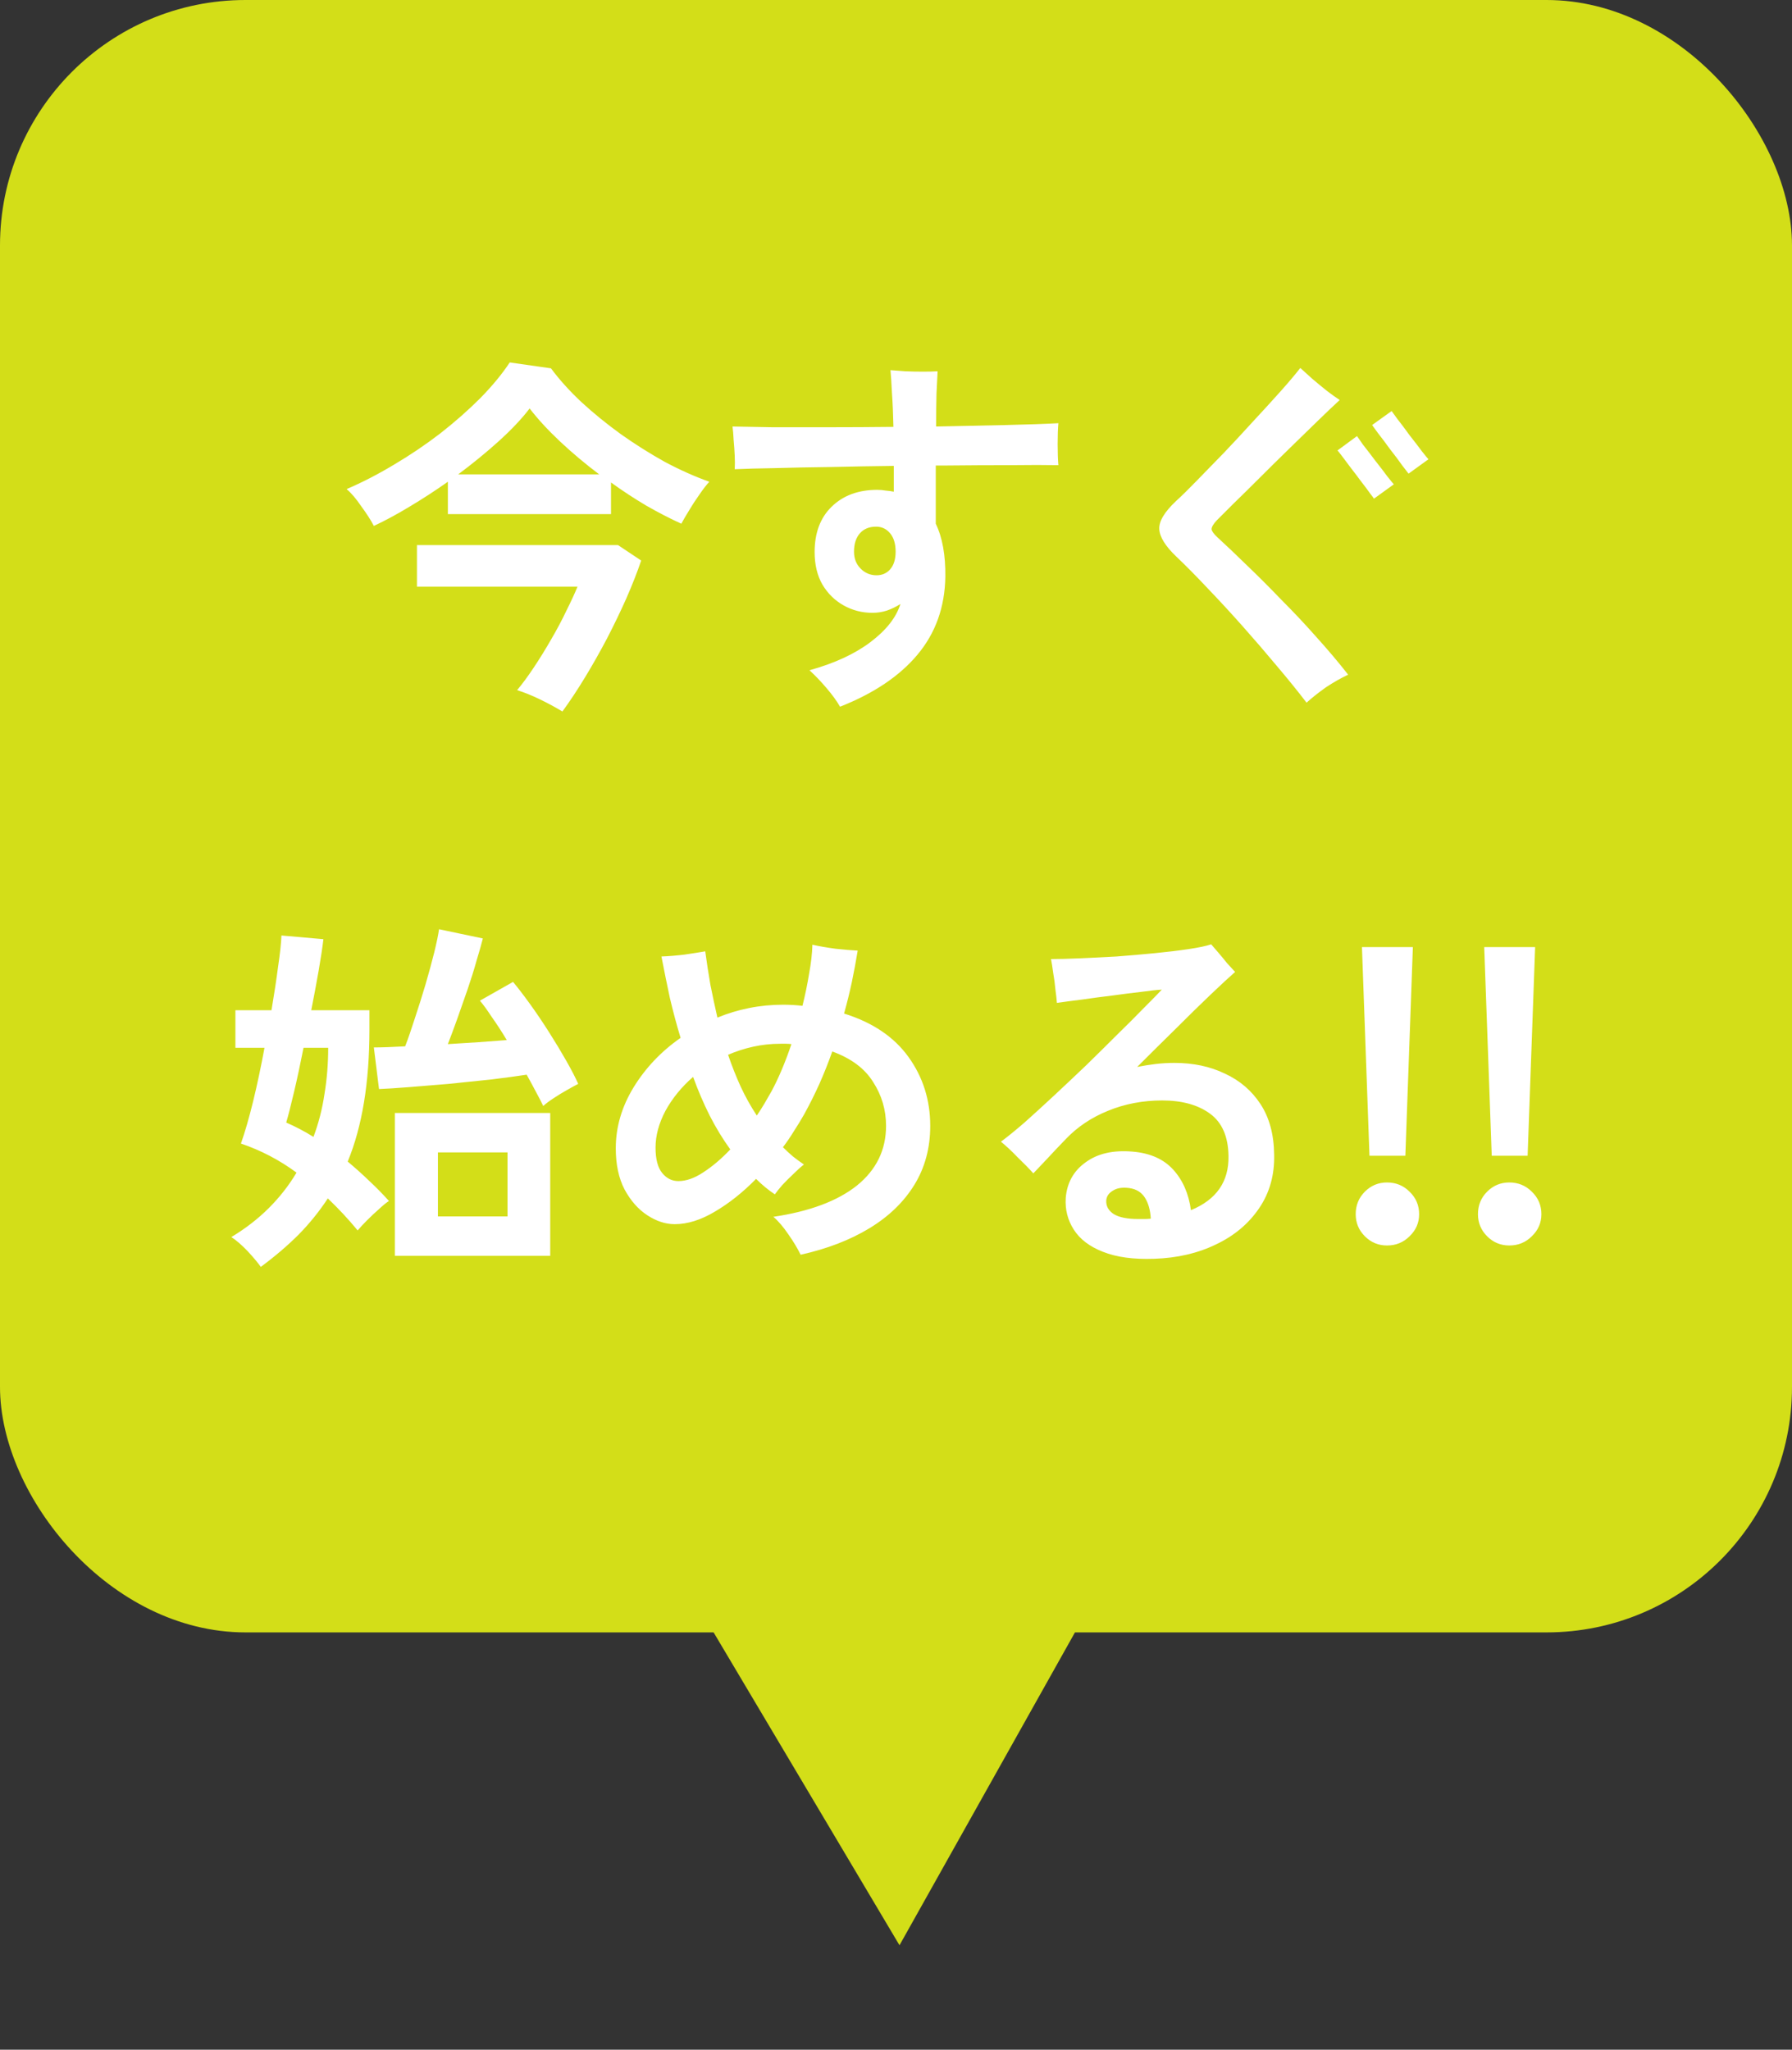 <svg width="146" height="167" viewBox="0 0 146 167" fill="none" xmlns="http://www.w3.org/2000/svg">
<rect x="0" y="0" width="146" height="167" fill="#333333" stroke="none"/>
<rect width="146" height="133" rx="20" fill="#D3DE18"/>
<path d="M52.494 123.497L93.195 122.988L73.285 158.49L52.494 123.497Z" fill="#D3DE18"/>
<path d="M30.46 42.85C30.22 42.39 29.88 41.86 29.44 41.26C29.02 40.64 28.62 40.17 28.24 39.85C29.5 39.31 30.78 38.65 32.08 37.87C33.4 37.09 34.66 36.24 35.86 35.32C37.06 34.38 38.15 33.42 39.13 32.44C40.11 31.44 40.91 30.47 41.53 29.53L44.89 30.01C45.57 30.93 46.4 31.85 47.38 32.77C48.36 33.67 49.43 34.54 50.59 35.38C51.75 36.2 52.94 36.95 54.16 37.63C55.4 38.29 56.61 38.83 57.79 39.25C57.55 39.51 57.28 39.86 56.98 40.3C56.68 40.72 56.4 41.15 56.14 41.59C55.88 42.01 55.67 42.37 55.51 42.67C54.59 42.25 53.64 41.76 52.66 41.2C51.68 40.62 50.72 39.99 49.78 39.31V41.89H36.49V39.25C35.47 39.97 34.44 40.64 33.4 41.26C32.38 41.88 31.4 42.41 30.46 42.85ZM45.82 57.97C45.26 57.63 44.65 57.3 43.99 56.98C43.33 56.66 42.71 56.41 42.13 56.23C42.55 55.73 43 55.12 43.48 54.4C43.96 53.68 44.43 52.92 44.89 52.12C45.37 51.3 45.79 50.51 46.15 49.75C46.53 48.99 46.83 48.34 47.05 47.8H33.97V44.41H50.35L52.24 45.67C51.92 46.61 51.52 47.63 51.04 48.73C50.56 49.81 50.03 50.91 49.45 52.03C48.87 53.13 48.27 54.19 47.65 55.21C47.03 56.23 46.42 57.15 45.82 57.97ZM37.33 38.65H48.82C47.68 37.79 46.62 36.9 45.64 35.98C44.66 35.06 43.83 34.16 43.15 33.28C42.51 34.12 41.67 35.01 40.63 35.95C39.61 36.87 38.51 37.77 37.33 38.65ZM68.44 57.58C68.18 57.12 67.81 56.61 67.33 56.05C66.87 55.51 66.41 55.03 65.95 54.61C67.97 54.05 69.62 53.29 70.9 52.33C72.2 51.35 73.02 50.31 73.36 49.21C73.02 49.43 72.65 49.61 72.25 49.75C71.87 49.87 71.48 49.93 71.08 49.93C70.24 49.93 69.46 49.73 68.74 49.33C68.02 48.93 67.44 48.36 67 47.62C66.58 46.88 66.37 46 66.37 44.98C66.37 43.42 66.83 42.19 67.75 41.29C68.69 40.37 69.93 39.91 71.47 39.91C71.71 39.91 71.94 39.93 72.16 39.97C72.4 39.99 72.62 40.02 72.82 40.06V37.96C71.08 37.98 69.37 38.01 67.69 38.05C66.03 38.07 64.52 38.1 63.16 38.14C61.8 38.16 60.7 38.19 59.86 38.23C59.88 37.91 59.88 37.54 59.86 37.12C59.84 36.68 59.81 36.25 59.77 35.83C59.75 35.39 59.72 35.03 59.68 34.75C60.48 34.77 61.56 34.79 62.92 34.81C64.3 34.81 65.84 34.81 67.54 34.81C69.24 34.81 70.99 34.8 72.79 34.78C72.77 33.78 72.73 32.86 72.67 32.02C72.63 31.18 72.59 30.56 72.55 30.16C72.87 30.18 73.27 30.21 73.75 30.25C74.23 30.27 74.71 30.28 75.19 30.28C75.67 30.28 76.07 30.27 76.39 30.25C76.37 30.69 76.34 31.29 76.3 32.05C76.28 32.81 76.27 33.71 76.27 34.75C78.29 34.71 80.18 34.67 81.94 34.63C83.7 34.59 85.13 34.54 86.23 34.48C86.19 34.92 86.17 35.49 86.17 36.19C86.17 36.87 86.19 37.44 86.23 37.9C85.23 37.88 83.9 37.88 82.24 37.9C80.58 37.9 78.78 37.91 76.84 37.93C76.6 37.93 76.4 37.93 76.24 37.93V42.67C76.78 43.79 77.04 45.23 77.02 46.99C76.98 49.47 76.22 51.59 74.74 53.35C73.28 55.09 71.18 56.5 68.44 57.58ZM71.41 46.87C71.87 46.87 72.24 46.71 72.52 46.39C72.82 46.05 72.97 45.57 72.97 44.95C72.97 44.31 72.82 43.81 72.52 43.45C72.22 43.09 71.84 42.91 71.38 42.91C70.82 42.91 70.38 43.09 70.06 43.45C69.74 43.81 69.58 44.31 69.58 44.95C69.58 45.51 69.76 45.97 70.12 46.33C70.48 46.69 70.91 46.87 71.41 46.87ZM106.45 57.25C105.73 56.31 104.92 55.31 104.02 54.25C103.12 53.17 102.19 52.09 101.23 51.01C100.27 49.93 99.32 48.9 98.38 47.92C97.46 46.94 96.61 46.08 95.83 45.34C94.95 44.5 94.49 43.76 94.45 43.12C94.41 42.48 94.87 41.71 95.83 40.81C96.27 40.41 96.82 39.87 97.48 39.19C98.16 38.49 98.9 37.73 99.7 36.91C100.5 36.07 101.29 35.22 102.07 34.36C102.87 33.5 103.61 32.69 104.29 31.93C104.97 31.17 105.52 30.52 105.94 29.98C106.2 30.22 106.52 30.51 106.9 30.85C107.3 31.19 107.7 31.52 108.1 31.84C108.52 32.16 108.87 32.41 109.15 32.59C108.63 33.07 108 33.67 107.26 34.39C106.54 35.09 105.77 35.84 104.95 36.64C104.15 37.42 103.36 38.2 102.58 38.98C101.82 39.74 101.13 40.42 100.51 41.02C99.91 41.62 99.45 42.08 99.13 42.4C98.85 42.7 98.71 42.94 98.71 43.12C98.73 43.28 98.89 43.5 99.19 43.78C99.91 44.44 100.71 45.2 101.59 46.06C102.49 46.92 103.42 47.85 104.38 48.85C105.36 49.83 106.31 50.84 107.23 51.88C108.17 52.92 109.04 53.95 109.84 54.97C109.28 55.23 108.68 55.57 108.04 55.99C107.42 56.43 106.89 56.85 106.45 57.25ZM111.94 40.63C111.92 40.59 111.81 40.44 111.61 40.18C111.41 39.9 111.17 39.58 110.89 39.22C110.61 38.84 110.33 38.47 110.05 38.11C109.77 37.73 109.53 37.41 109.33 37.15C109.13 36.89 109.01 36.74 108.97 36.7L110.56 35.53C110.6 35.59 110.76 35.82 111.04 36.22C111.34 36.6 111.67 37.03 112.03 37.51C112.41 37.99 112.74 38.42 113.02 38.8C113.32 39.18 113.5 39.4 113.56 39.46L111.94 40.63ZM114.76 38.59C114.72 38.53 114.55 38.31 114.25 37.93C113.97 37.53 113.64 37.09 113.26 36.61C112.9 36.11 112.57 35.67 112.27 35.29C111.99 34.91 111.83 34.69 111.79 34.63L113.38 33.49C113.42 33.55 113.58 33.77 113.86 34.15C114.16 34.53 114.49 34.97 114.85 35.47C115.23 35.95 115.56 36.38 115.84 36.76C116.14 37.14 116.32 37.36 116.38 37.42L114.76 38.59ZM21.249 103.22C21.009 102.88 20.649 102.45 20.169 101.93C19.689 101.43 19.249 101.05 18.849 100.79C20.009 100.09 21.029 99.3 21.909 98.42C22.789 97.54 23.539 96.58 24.159 95.54C22.779 94.52 21.269 93.73 19.629 93.17C19.949 92.27 20.279 91.13 20.619 89.75C20.959 88.35 21.269 86.89 21.549 85.37H19.179V82.31H22.119C22.339 81.01 22.519 79.82 22.659 78.74C22.819 77.66 22.909 76.82 22.929 76.22L26.349 76.52C26.269 77.2 26.139 78.06 25.959 79.1C25.779 80.12 25.579 81.19 25.359 82.31H30.099V83.87C30.099 88.19 29.509 91.78 28.329 94.64C28.929 95.14 29.509 95.66 30.069 96.2C30.649 96.74 31.189 97.29 31.689 97.85C31.469 97.99 31.199 98.21 30.879 98.51C30.559 98.79 30.239 99.09 29.919 99.41C29.599 99.73 29.339 100.01 29.139 100.25C28.399 99.35 27.589 98.48 26.709 97.64C26.029 98.68 25.239 99.66 24.339 100.58C23.439 101.48 22.409 102.36 21.249 103.22ZM32.169 102.32V90.68H44.829V102.32H32.169ZM44.259 90.11C44.139 89.85 43.959 89.5 43.719 89.06C43.479 88.6 43.209 88.1 42.909 87.56C42.129 87.68 41.169 87.81 40.029 87.95C38.909 88.07 37.749 88.19 36.549 88.31C35.369 88.41 34.269 88.5 33.249 88.58C32.229 88.66 31.439 88.71 30.879 88.73L30.459 85.34C31.079 85.34 31.929 85.31 33.009 85.25C33.249 84.63 33.509 83.88 33.789 83C34.089 82.1 34.379 81.18 34.659 80.24C34.939 79.28 35.179 78.4 35.379 77.6C35.579 76.78 35.709 76.15 35.769 75.71L39.339 76.46C39.219 76.94 39.049 77.54 38.829 78.26C38.629 78.98 38.389 79.75 38.109 80.57C37.829 81.37 37.549 82.17 37.269 82.97C36.989 83.75 36.729 84.45 36.489 85.07C38.229 84.97 39.829 84.86 41.289 84.74C40.869 84.04 40.459 83.41 40.059 82.85C39.679 82.27 39.359 81.83 39.099 81.53L41.799 80C42.199 80.48 42.659 81.08 43.179 81.8C43.699 82.52 44.219 83.29 44.739 84.11C45.259 84.93 45.729 85.71 46.149 86.45C46.569 87.19 46.889 87.81 47.109 88.31C46.869 88.43 46.559 88.6 46.179 88.82C45.819 89.02 45.459 89.24 45.099 89.48C44.759 89.7 44.479 89.91 44.259 90.11ZM35.679 99.11H41.349V93.89H35.679V99.11ZM25.539 92.63C25.959 91.51 26.259 90.34 26.439 89.12C26.639 87.9 26.739 86.65 26.739 85.37H24.729C24.469 86.69 24.209 87.9 23.949 89C23.689 90.1 23.479 90.92 23.319 91.46C24.099 91.8 24.839 92.19 25.539 92.63ZM65.229 102.23C64.989 101.73 64.659 101.18 64.239 100.58C63.819 99.96 63.409 99.48 63.009 99.14C65.969 98.7 68.239 97.85 69.819 96.59C71.399 95.31 72.189 93.69 72.189 91.73C72.189 90.43 71.839 89.24 71.139 88.16C70.459 87.06 69.349 86.23 67.809 85.67C67.489 86.57 67.139 87.45 66.759 88.31C66.379 89.15 65.969 89.97 65.529 90.77C65.269 91.23 64.989 91.69 64.689 92.15C64.409 92.61 64.109 93.05 63.789 93.47C64.049 93.73 64.319 93.98 64.599 94.22C64.879 94.44 65.179 94.66 65.499 94.88C65.239 95.08 64.949 95.34 64.629 95.66C64.309 95.96 64.009 96.26 63.729 96.56C63.469 96.86 63.269 97.11 63.129 97.31C62.589 96.95 62.079 96.53 61.599 96.05C60.519 97.15 59.399 98.04 58.239 98.72C57.099 99.4 56.009 99.74 54.969 99.74C54.229 99.74 53.489 99.5 52.749 99.02C52.009 98.54 51.389 97.84 50.889 96.92C50.409 96 50.169 94.88 50.169 93.56C50.169 91.84 50.649 90.19 51.609 88.61C52.589 87.01 53.869 85.66 55.449 84.56C55.129 83.5 54.839 82.42 54.579 81.32C54.339 80.2 54.109 79.07 53.889 77.93C54.449 77.91 55.069 77.86 55.749 77.78C56.429 77.68 56.999 77.59 57.459 77.51C57.579 78.41 57.719 79.32 57.879 80.24C58.059 81.14 58.249 82.03 58.449 82.91C59.269 82.57 60.129 82.31 61.029 82.13C61.929 81.95 62.849 81.86 63.789 81.86C64.349 81.86 64.879 81.89 65.379 81.95C65.599 81.07 65.779 80.2 65.919 79.34C66.079 78.48 66.169 77.69 66.189 76.97C66.709 77.09 67.339 77.2 68.079 77.3C68.839 77.38 69.439 77.43 69.879 77.45C69.739 78.31 69.579 79.17 69.399 80.03C69.219 80.87 69.009 81.72 68.769 82.58C71.089 83.3 72.839 84.48 74.019 86.12C75.199 87.76 75.789 89.63 75.789 91.73C75.789 93.53 75.359 95.13 74.499 96.53C73.639 97.93 72.419 99.11 70.839 100.07C69.259 101.03 67.389 101.75 65.229 102.23ZM55.269 96.23C55.909 96.23 56.589 95.99 57.309 95.51C58.049 95.03 58.779 94.41 59.499 93.65C58.879 92.79 58.319 91.87 57.819 90.89C57.319 89.89 56.869 88.84 56.469 87.74C55.529 88.56 54.779 89.48 54.219 90.5C53.679 91.52 53.409 92.52 53.409 93.5C53.409 94.44 53.589 95.13 53.949 95.57C54.309 96.01 54.749 96.23 55.269 96.23ZM61.659 90.89C61.879 90.57 62.089 90.24 62.289 89.9C62.489 89.56 62.679 89.23 62.859 88.91C63.439 87.83 63.979 86.55 64.479 85.07C64.339 85.05 64.189 85.04 64.029 85.04C63.889 85.04 63.739 85.04 63.579 85.04C62.819 85.04 62.079 85.12 61.359 85.28C60.639 85.44 59.959 85.66 59.319 85.94C59.619 86.82 59.959 87.68 60.339 88.52C60.719 89.34 61.159 90.13 61.659 90.89ZM94.029 102.56C92.349 102.62 90.959 102.43 89.859 101.99C88.779 101.57 87.989 100.97 87.489 100.19C86.989 99.41 86.769 98.55 86.829 97.61C86.929 96.37 87.469 95.4 88.449 94.7C89.429 93.98 90.709 93.69 92.289 93.83C93.709 93.95 94.809 94.44 95.589 95.3C96.369 96.16 96.849 97.26 97.029 98.6C99.109 97.74 100.129 96.27 100.089 94.19C100.069 92.61 99.569 91.46 98.589 90.74C97.609 90.02 96.309 89.66 94.689 89.66C93.109 89.66 91.639 89.94 90.279 90.5C88.939 91.04 87.799 91.8 86.859 92.78C86.279 93.38 85.749 93.94 85.269 94.46C84.789 94.96 84.429 95.34 84.189 95.6C83.849 95.22 83.419 94.78 82.899 94.28C82.399 93.76 81.949 93.34 81.549 93.02C82.089 92.62 82.729 92.1 83.469 91.46C84.209 90.8 85.009 90.07 85.869 89.27C86.749 88.45 87.629 87.62 88.509 86.78C89.389 85.92 90.229 85.09 91.029 84.29C91.849 83.49 92.569 82.77 93.189 82.13C93.829 81.49 94.319 80.99 94.659 80.63C94.279 80.65 93.729 80.71 93.009 80.81C92.289 80.89 91.499 80.99 90.639 81.11C89.799 81.21 88.969 81.32 88.149 81.44C87.349 81.54 86.669 81.63 86.109 81.71C86.089 81.43 86.049 81.07 85.989 80.63C85.949 80.17 85.889 79.72 85.809 79.28C85.749 78.82 85.689 78.44 85.629 78.14C86.249 78.14 87.029 78.12 87.969 78.08C88.909 78.04 89.909 77.99 90.969 77.93C92.029 77.85 93.069 77.76 94.089 77.66C95.109 77.56 96.019 77.45 96.819 77.33C97.639 77.21 98.259 77.08 98.679 76.94C98.819 77.1 99.009 77.32 99.249 77.6C99.489 77.88 99.729 78.17 99.969 78.47C100.229 78.75 100.449 78.99 100.629 79.19C100.169 79.59 99.509 80.2 98.649 81.02C97.809 81.82 96.869 82.74 95.829 83.78C94.789 84.8 93.729 85.85 92.649 86.93C93.149 86.83 93.649 86.75 94.149 86.69C94.649 86.63 95.159 86.6 95.679 86.6C97.219 86.6 98.589 86.89 99.789 87.47C101.009 88.03 101.979 88.86 102.699 89.96C103.419 91.06 103.789 92.43 103.809 94.07C103.849 95.73 103.439 97.19 102.579 98.45C101.719 99.71 100.549 100.69 99.069 101.39C97.589 102.11 95.909 102.5 94.029 102.56ZM92.739 99.32C92.899 99.32 93.069 99.32 93.249 99.32C93.429 99.32 93.599 99.31 93.759 99.29C93.719 98.59 93.559 98.02 93.279 97.58C92.999 97.14 92.579 96.88 92.019 96.8C91.459 96.72 91.009 96.79 90.669 97.01C90.329 97.21 90.149 97.48 90.129 97.82C90.109 98.28 90.319 98.65 90.759 98.93C91.199 99.19 91.859 99.32 92.739 99.32ZM111.575 94.166L110.963 77.166H115.111L114.499 94.166H111.575ZM113.003 101.476C112.3 101.476 111.7 101.227 111.201 100.728C110.702 100.229 110.453 99.629 110.453 98.926C110.453 98.201 110.702 97.589 111.201 97.09C111.7 96.591 112.3 96.342 113.003 96.342C113.728 96.342 114.34 96.591 114.839 97.09C115.36 97.589 115.621 98.201 115.621 98.926C115.621 99.629 115.36 100.229 114.839 100.728C114.34 101.227 113.728 101.476 113.003 101.476ZM121.536 94.166L120.924 77.166H125.072L124.46 94.166H121.536ZM122.964 101.476C122.261 101.476 121.661 101.227 121.162 100.728C120.663 100.229 120.414 99.629 120.414 98.926C120.414 98.201 120.663 97.589 121.162 97.09C121.661 96.591 122.261 96.342 122.964 96.342C123.689 96.342 124.301 96.591 124.8 97.09C125.321 97.589 125.582 98.201 125.582 98.926C125.582 99.629 125.321 100.229 124.8 100.728C124.301 101.227 123.689 101.476 122.964 101.476Z" fill="white"/>
</svg>
